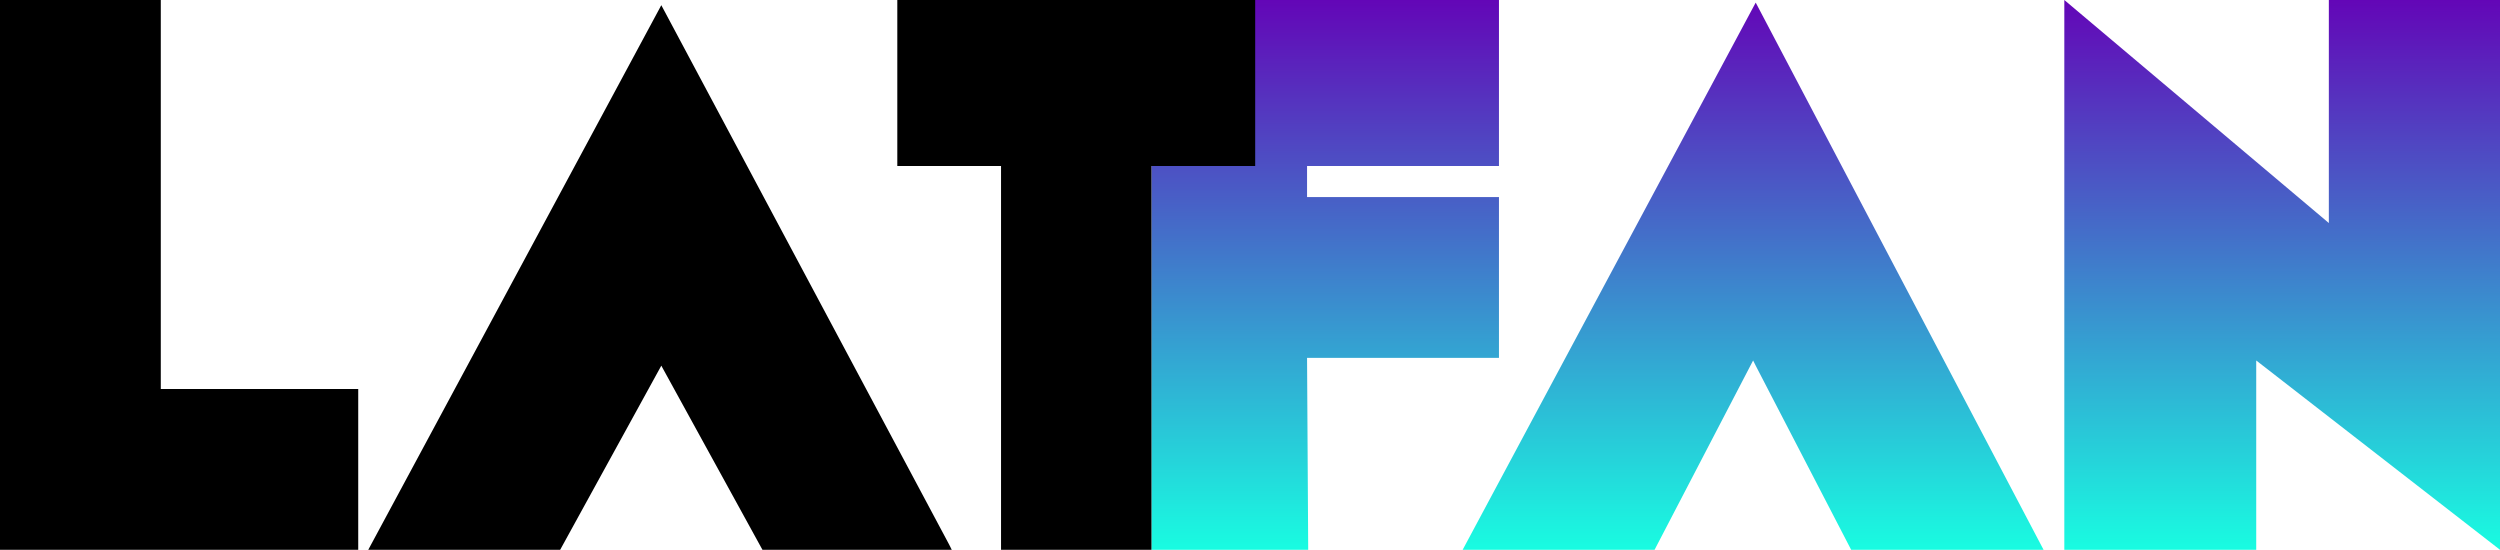<svg width="482" height="106" viewBox="0 0 482 106" fill="none" xmlns="http://www.w3.org/2000/svg">
<path d="M252.221 106H222V32V0H289V32H252V38H289V69H252L252.221 106Z" fill="url(#paint0_linear_346_1970)"/>
<path d="M338.5 0.5L282 106H319L338 69.5L338.5 70.5L356.904 106H394L338.5 0.5Z" fill="url(#paint1_linear_346_1970)"/>
<path d="M435 106H398V0L449 43V0H482V106L435 69.5V106Z" fill="url(#paint2_linear_346_1970)"/>
<path d="M0 0V106H69.067V75H31V0H0Z" fill="black"/>
<path d="M108 106L127.5 70.5L147 106H183.5L183 105L127.5 1L71 106H108Z" fill="black"/>
<path d="M193 32V106H222V32H242V0H173V32H193Z" fill="black"/>
<defs>
<linearGradient id="paint0_linear_346_1970" x1="241" y1="0" x2="241" y2="106" gradientUnits="userSpaceOnUse">
<stop stop-color="#6306B7"/>
<stop offset="1" stop-color="#19FCE1"/>
</linearGradient>
<linearGradient id="paint1_linear_346_1970" x1="241" y1="0" x2="241" y2="106" gradientUnits="userSpaceOnUse">
<stop stop-color="#6306B7"/>
<stop offset="1" stop-color="#19FCE1"/>
</linearGradient>
<linearGradient id="paint2_linear_346_1970" x1="241" y1="0" x2="241" y2="106" gradientUnits="userSpaceOnUse">
<stop stop-color="#6306B7"/>
<stop offset="1" stop-color="#19FCE1"/>
</linearGradient>
</defs>
</svg>

